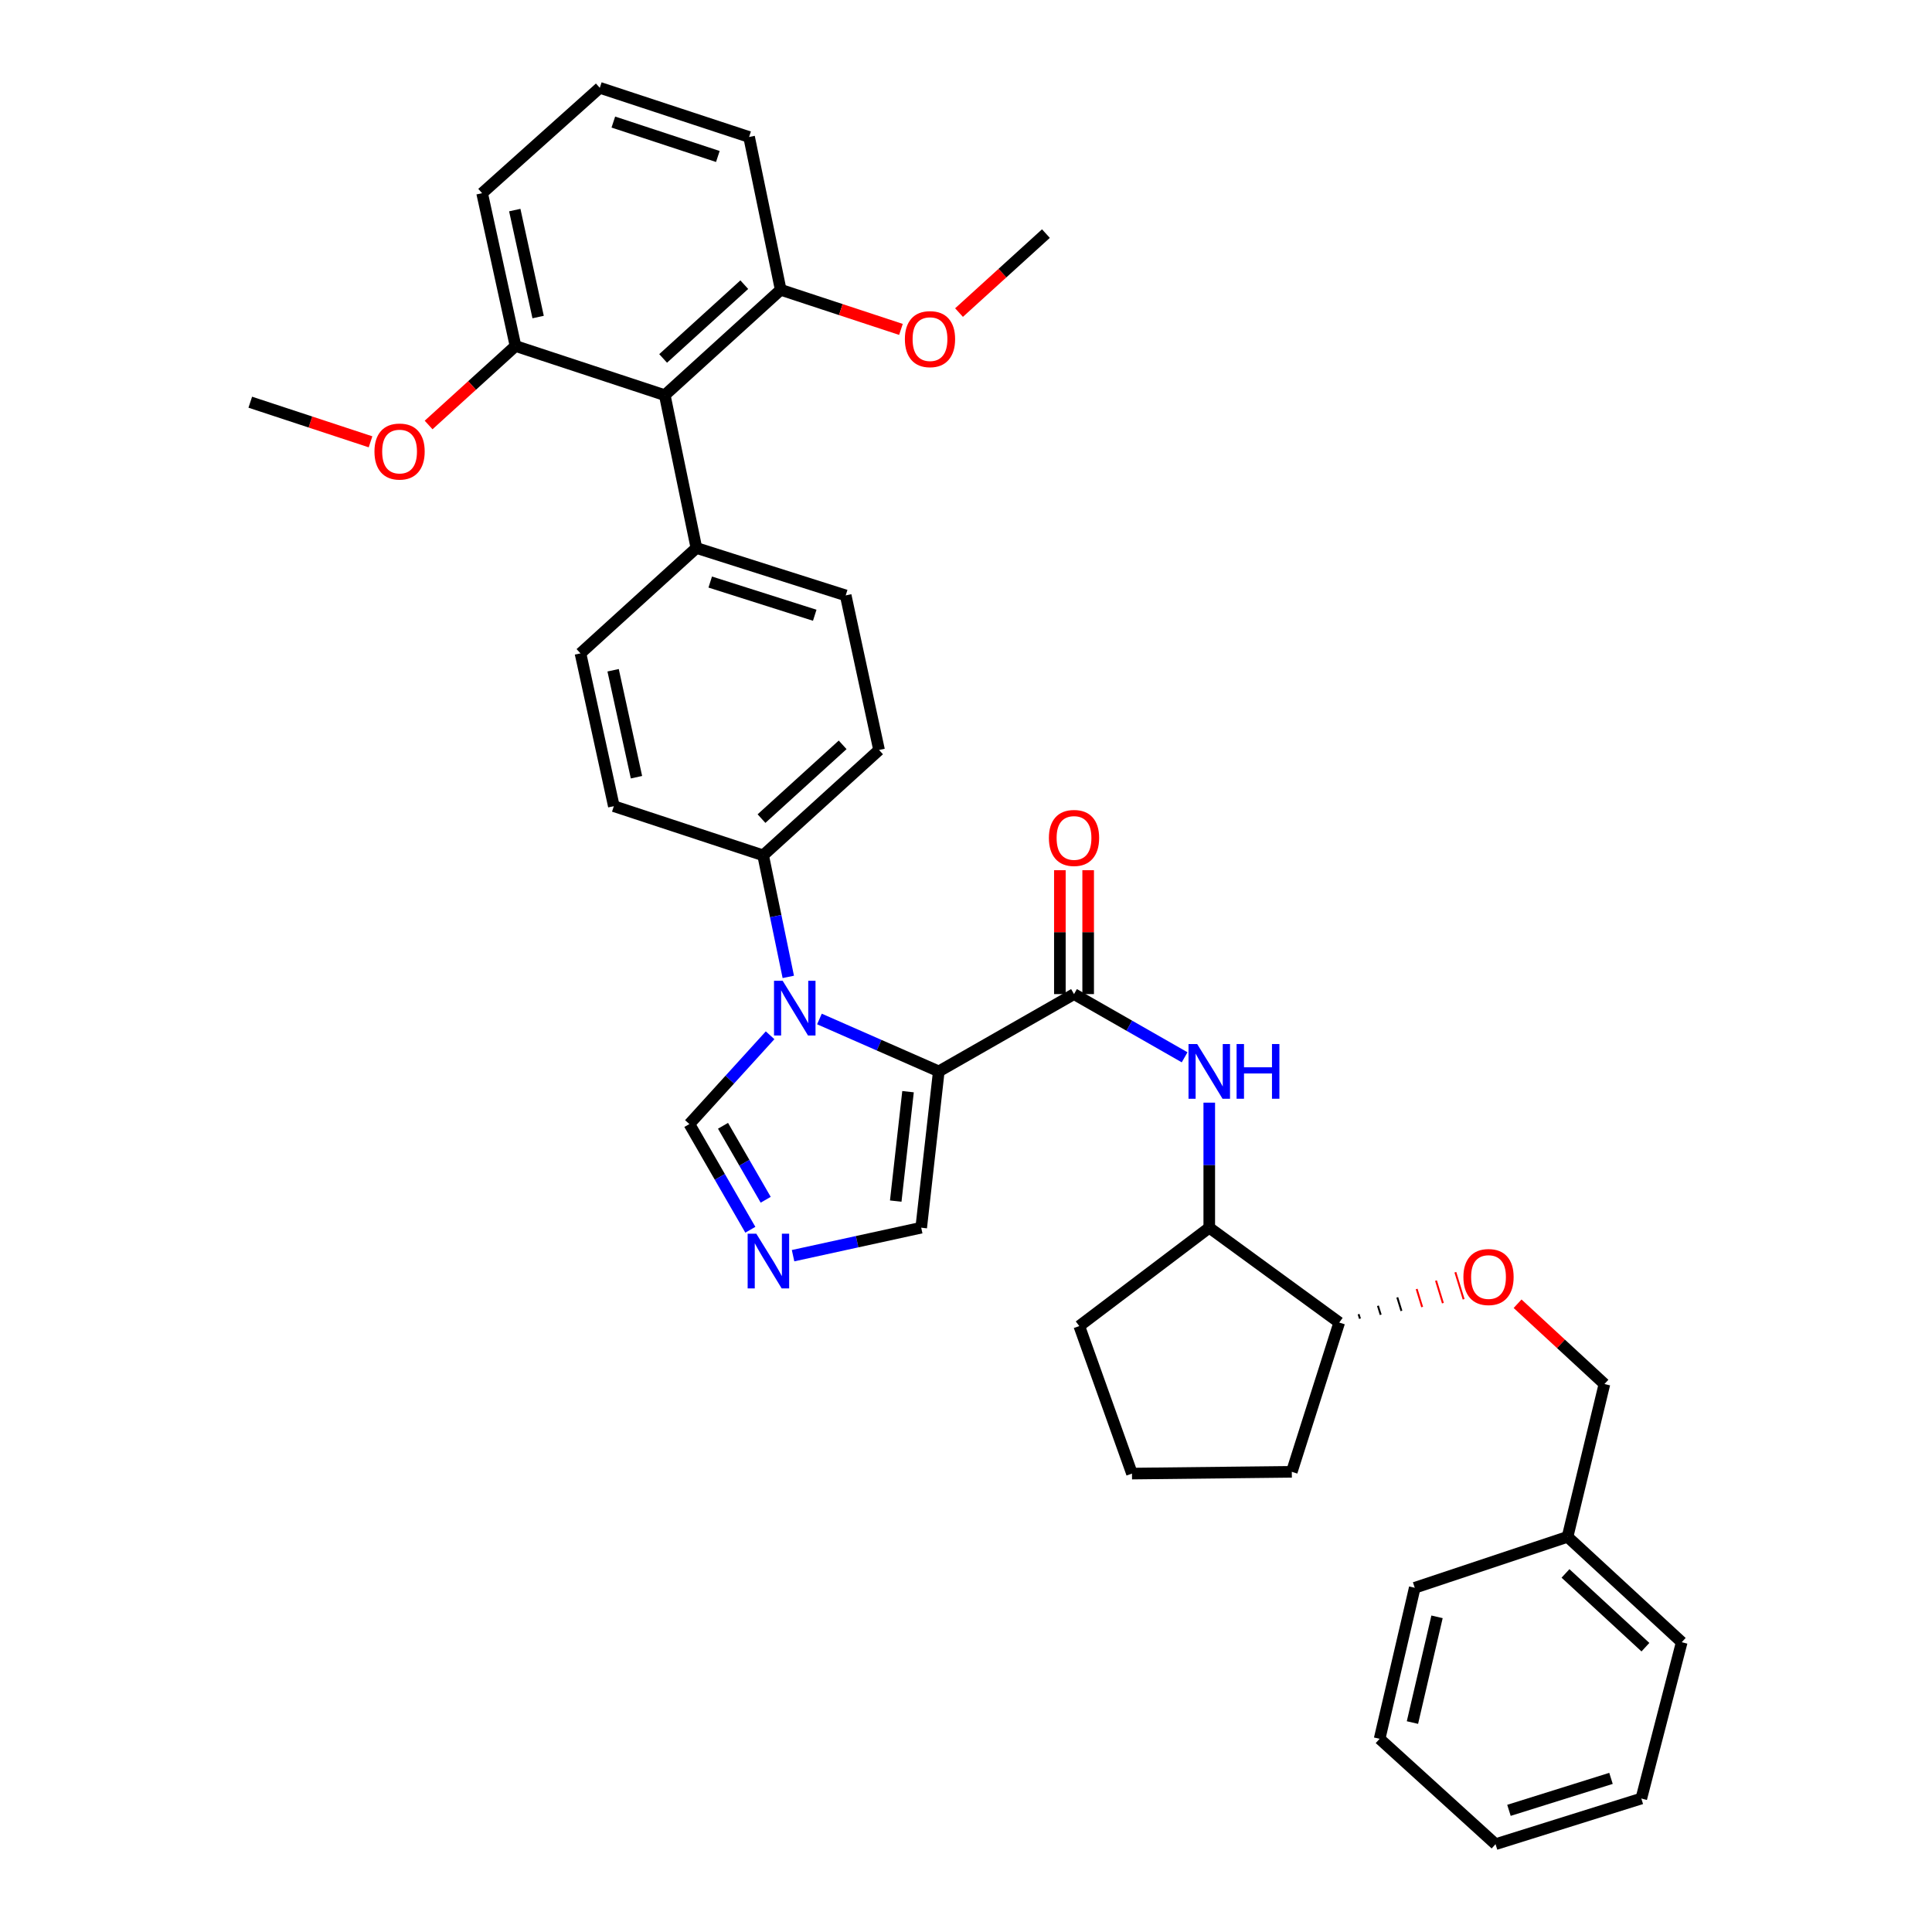 <?xml version='1.0' encoding='iso-8859-1'?>
<svg version='1.1' baseProfile='full'
              xmlns='http://www.w3.org/2000/svg'
                      xmlns:rdkit='http://www.rdkit.org/xml'
                      xmlns:xlink='http://www.w3.org/1999/xlink'
                  xml:space='preserve'
width='1000px' height='1000px' viewBox='0 0 1000 1000'>
<!-- END OF HEADER -->
<rect style='opacity:1.0;fill:#FFFFFF;stroke:none' width='1000' height='1000' x='0' y='0'> </rect>
<path class='bond-0' d='M 555.908,514.544 L 584.533,530.902' style='fill:none;fill-rule:evenodd;stroke:#000000;stroke-width:6px;stroke-linecap:butt;stroke-linejoin:miter;stroke-opacity:1' />
<path class='bond-0' d='M 584.533,530.902 L 613.158,547.26' style='fill:none;fill-rule:evenodd;stroke:#0000FF;stroke-width:6px;stroke-linecap:butt;stroke-linejoin:miter;stroke-opacity:1' />
<path class='bond-1' d='M 563.229,514.544 L 563.229,482.483' style='fill:none;fill-rule:evenodd;stroke:#000000;stroke-width:6px;stroke-linecap:butt;stroke-linejoin:miter;stroke-opacity:1' />
<path class='bond-1' d='M 563.229,482.483 L 563.229,450.422' style='fill:none;fill-rule:evenodd;stroke:#FF0000;stroke-width:6px;stroke-linecap:butt;stroke-linejoin:miter;stroke-opacity:1' />
<path class='bond-1' d='M 548.587,514.544 L 548.587,482.483' style='fill:none;fill-rule:evenodd;stroke:#000000;stroke-width:6px;stroke-linecap:butt;stroke-linejoin:miter;stroke-opacity:1' />
<path class='bond-1' d='M 548.587,482.483 L 548.587,450.422' style='fill:none;fill-rule:evenodd;stroke:#FF0000;stroke-width:6px;stroke-linecap:butt;stroke-linejoin:miter;stroke-opacity:1' />
<path class='bond-2' d='M 555.908,514.544 L 485.911,554.55' style='fill:none;fill-rule:evenodd;stroke:#000000;stroke-width:6px;stroke-linecap:butt;stroke-linejoin:miter;stroke-opacity:1' />
<path class='bond-3' d='M 625.913,570.732 L 625.913,603.094' style='fill:none;fill-rule:evenodd;stroke:#0000FF;stroke-width:6px;stroke-linecap:butt;stroke-linejoin:miter;stroke-opacity:1' />
<path class='bond-3' d='M 625.913,603.094 L 625.913,635.455' style='fill:none;fill-rule:evenodd;stroke:#000000;stroke-width:6px;stroke-linecap:butt;stroke-linejoin:miter;stroke-opacity:1' />
<path class='bond-4' d='M 300.454,338.181 L 317.723,417.273' style='fill:none;fill-rule:evenodd;stroke:#000000;stroke-width:6px;stroke-linecap:butt;stroke-linejoin:miter;stroke-opacity:1' />
<path class='bond-4' d='M 317.349,346.921 L 329.438,402.285' style='fill:none;fill-rule:evenodd;stroke:#000000;stroke-width:6px;stroke-linecap:butt;stroke-linejoin:miter;stroke-opacity:1' />
<path class='bond-5' d='M 300.454,338.181 L 360.453,283.632' style='fill:none;fill-rule:evenodd;stroke:#000000;stroke-width:6px;stroke-linecap:butt;stroke-linejoin:miter;stroke-opacity:1' />
<path class='bond-6' d='M 317.723,417.273 L 395,442.725' style='fill:none;fill-rule:evenodd;stroke:#000000;stroke-width:6px;stroke-linecap:butt;stroke-linejoin:miter;stroke-opacity:1' />
<path class='bond-7' d='M 395,442.725 L 455,388.184' style='fill:none;fill-rule:evenodd;stroke:#000000;stroke-width:6px;stroke-linecap:butt;stroke-linejoin:miter;stroke-opacity:1' />
<path class='bond-7' d='M 394.151,423.709 L 436.151,385.53' style='fill:none;fill-rule:evenodd;stroke:#000000;stroke-width:6px;stroke-linecap:butt;stroke-linejoin:miter;stroke-opacity:1' />
<path class='bond-8' d='M 395,442.725 L 401.51,474.181' style='fill:none;fill-rule:evenodd;stroke:#000000;stroke-width:6px;stroke-linecap:butt;stroke-linejoin:miter;stroke-opacity:1' />
<path class='bond-8' d='M 401.51,474.181 L 408.019,505.637' style='fill:none;fill-rule:evenodd;stroke:#0000FF;stroke-width:6px;stroke-linecap:butt;stroke-linejoin:miter;stroke-opacity:1' />
<path class='bond-9' d='M 455,388.184 L 437.731,308.181' style='fill:none;fill-rule:evenodd;stroke:#000000;stroke-width:6px;stroke-linecap:butt;stroke-linejoin:miter;stroke-opacity:1' />
<path class='bond-10' d='M 437.731,308.181 L 360.453,283.632' style='fill:none;fill-rule:evenodd;stroke:#000000;stroke-width:6px;stroke-linecap:butt;stroke-linejoin:miter;stroke-opacity:1' />
<path class='bond-10' d='M 421.706,318.454 L 367.612,301.269' style='fill:none;fill-rule:evenodd;stroke:#000000;stroke-width:6px;stroke-linecap:butt;stroke-linejoin:miter;stroke-opacity:1' />
<path class='bond-11' d='M 360.453,283.632 L 344.087,204.54' style='fill:none;fill-rule:evenodd;stroke:#000000;stroke-width:6px;stroke-linecap:butt;stroke-linejoin:miter;stroke-opacity:1' />
<path class='bond-12' d='M 344.087,204.54 L 404.087,149.999' style='fill:none;fill-rule:evenodd;stroke:#000000;stroke-width:6px;stroke-linecap:butt;stroke-linejoin:miter;stroke-opacity:1' />
<path class='bond-12' d='M 343.238,185.524 L 385.238,147.345' style='fill:none;fill-rule:evenodd;stroke:#000000;stroke-width:6px;stroke-linecap:butt;stroke-linejoin:miter;stroke-opacity:1' />
<path class='bond-13' d='M 344.087,204.54 L 266.818,179.087' style='fill:none;fill-rule:evenodd;stroke:#000000;stroke-width:6px;stroke-linecap:butt;stroke-linejoin:miter;stroke-opacity:1' />
<path class='bond-14' d='M 404.087,149.999 L 387.728,70.907' style='fill:none;fill-rule:evenodd;stroke:#000000;stroke-width:6px;stroke-linecap:butt;stroke-linejoin:miter;stroke-opacity:1' />
<path class='bond-15' d='M 404.087,149.999 L 435.208,160.249' style='fill:none;fill-rule:evenodd;stroke:#000000;stroke-width:6px;stroke-linecap:butt;stroke-linejoin:miter;stroke-opacity:1' />
<path class='bond-15' d='M 435.208,160.249 L 466.33,170.5' style='fill:none;fill-rule:evenodd;stroke:#FF0000;stroke-width:6px;stroke-linecap:butt;stroke-linejoin:miter;stroke-opacity:1' />
<path class='bond-16' d='M 387.728,70.907 L 310.451,45.455' style='fill:none;fill-rule:evenodd;stroke:#000000;stroke-width:6px;stroke-linecap:butt;stroke-linejoin:miter;stroke-opacity:1' />
<path class='bond-16' d='M 371.556,80.996 L 317.462,63.18' style='fill:none;fill-rule:evenodd;stroke:#000000;stroke-width:6px;stroke-linecap:butt;stroke-linejoin:miter;stroke-opacity:1' />
<path class='bond-17' d='M 310.451,45.455 L 249.548,99.996' style='fill:none;fill-rule:evenodd;stroke:#000000;stroke-width:6px;stroke-linecap:butt;stroke-linejoin:miter;stroke-opacity:1' />
<path class='bond-18' d='M 249.548,99.996 L 266.818,179.087' style='fill:none;fill-rule:evenodd;stroke:#000000;stroke-width:6px;stroke-linecap:butt;stroke-linejoin:miter;stroke-opacity:1' />
<path class='bond-18' d='M 266.444,108.736 L 278.532,164.1' style='fill:none;fill-rule:evenodd;stroke:#000000;stroke-width:6px;stroke-linecap:butt;stroke-linejoin:miter;stroke-opacity:1' />
<path class='bond-19' d='M 266.818,179.087 L 244.331,199.531' style='fill:none;fill-rule:evenodd;stroke:#000000;stroke-width:6px;stroke-linecap:butt;stroke-linejoin:miter;stroke-opacity:1' />
<path class='bond-19' d='M 244.331,199.531 L 221.845,219.975' style='fill:none;fill-rule:evenodd;stroke:#FF0000;stroke-width:6px;stroke-linecap:butt;stroke-linejoin:miter;stroke-opacity:1' />
<path class='bond-20' d='M 398.6,535.859 L 377.708,558.838' style='fill:none;fill-rule:evenodd;stroke:#0000FF;stroke-width:6px;stroke-linecap:butt;stroke-linejoin:miter;stroke-opacity:1' />
<path class='bond-20' d='M 377.708,558.838 L 356.817,581.816' style='fill:none;fill-rule:evenodd;stroke:#000000;stroke-width:6px;stroke-linecap:butt;stroke-linejoin:miter;stroke-opacity:1' />
<path class='bond-21' d='M 424.142,527.426 L 455.027,540.988' style='fill:none;fill-rule:evenodd;stroke:#0000FF;stroke-width:6px;stroke-linecap:butt;stroke-linejoin:miter;stroke-opacity:1' />
<path class='bond-21' d='M 455.027,540.988 L 485.911,554.55' style='fill:none;fill-rule:evenodd;stroke:#000000;stroke-width:6px;stroke-linecap:butt;stroke-linejoin:miter;stroke-opacity:1' />
<path class='bond-22' d='M 356.817,581.816 L 372.596,609.167' style='fill:none;fill-rule:evenodd;stroke:#000000;stroke-width:6px;stroke-linecap:butt;stroke-linejoin:miter;stroke-opacity:1' />
<path class='bond-22' d='M 372.596,609.167 L 388.376,636.518' style='fill:none;fill-rule:evenodd;stroke:#0000FF;stroke-width:6px;stroke-linecap:butt;stroke-linejoin:miter;stroke-opacity:1' />
<path class='bond-22' d='M 374.234,582.705 L 385.279,601.85' style='fill:none;fill-rule:evenodd;stroke:#000000;stroke-width:6px;stroke-linecap:butt;stroke-linejoin:miter;stroke-opacity:1' />
<path class='bond-22' d='M 385.279,601.85 L 396.325,620.996' style='fill:none;fill-rule:evenodd;stroke:#0000FF;stroke-width:6px;stroke-linecap:butt;stroke-linejoin:miter;stroke-opacity:1' />
<path class='bond-23' d='M 410.489,649.938 L 443.653,642.696' style='fill:none;fill-rule:evenodd;stroke:#0000FF;stroke-width:6px;stroke-linecap:butt;stroke-linejoin:miter;stroke-opacity:1' />
<path class='bond-23' d='M 443.653,642.696 L 476.817,635.455' style='fill:none;fill-rule:evenodd;stroke:#000000;stroke-width:6px;stroke-linecap:butt;stroke-linejoin:miter;stroke-opacity:1' />
<path class='bond-24' d='M 476.817,635.455 L 485.911,554.55' style='fill:none;fill-rule:evenodd;stroke:#000000;stroke-width:6px;stroke-linecap:butt;stroke-linejoin:miter;stroke-opacity:1' />
<path class='bond-24' d='M 463.631,621.684 L 469.997,565.05' style='fill:none;fill-rule:evenodd;stroke:#000000;stroke-width:6px;stroke-linecap:butt;stroke-linejoin:miter;stroke-opacity:1' />
<path class='bond-25' d='M 496.391,161.791 L 518.877,141.351' style='fill:none;fill-rule:evenodd;stroke:#FF0000;stroke-width:6px;stroke-linecap:butt;stroke-linejoin:miter;stroke-opacity:1' />
<path class='bond-25' d='M 518.877,141.351 L 541.364,120.91' style='fill:none;fill-rule:evenodd;stroke:#000000;stroke-width:6px;stroke-linecap:butt;stroke-linejoin:miter;stroke-opacity:1' />
<path class='bond-26' d='M 191.784,228.684 L 160.662,218.43' style='fill:none;fill-rule:evenodd;stroke:#FF0000;stroke-width:6px;stroke-linecap:butt;stroke-linejoin:miter;stroke-opacity:1' />
<path class='bond-26' d='M 160.662,218.43 L 129.54,208.176' style='fill:none;fill-rule:evenodd;stroke:#000000;stroke-width:6px;stroke-linecap:butt;stroke-linejoin:miter;stroke-opacity:1' />
<path class='bond-27' d='M 693.185,684.546 L 625.913,635.455' style='fill:none;fill-rule:evenodd;stroke:#000000;stroke-width:6px;stroke-linecap:butt;stroke-linejoin:miter;stroke-opacity:1' />
<path class='bond-28' d='M 703.917,682.539 L 703.203,680.206' style='fill:none;fill-rule:evenodd;stroke:#000000;stroke-width:1.0px;stroke-linecap:butt;stroke-linejoin:miter;stroke-opacity:1' />
<path class='bond-28' d='M 714.649,680.532 L 713.221,675.865' style='fill:none;fill-rule:evenodd;stroke:#000000;stroke-width:1.0px;stroke-linecap:butt;stroke-linejoin:miter;stroke-opacity:1' />
<path class='bond-28' d='M 725.381,678.525 L 723.239,671.524' style='fill:none;fill-rule:evenodd;stroke:#000000;stroke-width:1.0px;stroke-linecap:butt;stroke-linejoin:miter;stroke-opacity:1' />
<path class='bond-28' d='M 736.113,676.518 L 733.257,667.184' style='fill:none;fill-rule:evenodd;stroke:#FF0000;stroke-width:1.0px;stroke-linecap:butt;stroke-linejoin:miter;stroke-opacity:1' />
<path class='bond-28' d='M 746.844,674.511 L 743.275,662.843' style='fill:none;fill-rule:evenodd;stroke:#FF0000;stroke-width:1.0px;stroke-linecap:butt;stroke-linejoin:miter;stroke-opacity:1' />
<path class='bond-28' d='M 757.576,672.504 L 753.293,658.502' style='fill:none;fill-rule:evenodd;stroke:#FF0000;stroke-width:1.0px;stroke-linecap:butt;stroke-linejoin:miter;stroke-opacity:1' />
<path class='bond-29' d='M 693.185,684.546 L 668.635,761.816' style='fill:none;fill-rule:evenodd;stroke:#000000;stroke-width:6px;stroke-linecap:butt;stroke-linejoin:miter;stroke-opacity:1' />
<path class='bond-30' d='M 625.913,635.455 L 558.633,686.369' style='fill:none;fill-rule:evenodd;stroke:#000000;stroke-width:6px;stroke-linecap:butt;stroke-linejoin:miter;stroke-opacity:1' />
<path class='bond-31' d='M 785.497,674.812 L 807.976,695.59' style='fill:none;fill-rule:evenodd;stroke:#FF0000;stroke-width:6px;stroke-linecap:butt;stroke-linejoin:miter;stroke-opacity:1' />
<path class='bond-31' d='M 807.976,695.59 L 830.454,716.368' style='fill:none;fill-rule:evenodd;stroke:#000000;stroke-width:6px;stroke-linecap:butt;stroke-linejoin:miter;stroke-opacity:1' />
<path class='bond-32' d='M 668.635,761.816 L 585.908,762.727' style='fill:none;fill-rule:evenodd;stroke:#000000;stroke-width:6px;stroke-linecap:butt;stroke-linejoin:miter;stroke-opacity:1' />
<path class='bond-33' d='M 558.633,686.369 L 585.908,762.727' style='fill:none;fill-rule:evenodd;stroke:#000000;stroke-width:6px;stroke-linecap:butt;stroke-linejoin:miter;stroke-opacity:1' />
<path class='bond-34' d='M 830.454,716.368 L 811.363,795.46' style='fill:none;fill-rule:evenodd;stroke:#000000;stroke-width:6px;stroke-linecap:butt;stroke-linejoin:miter;stroke-opacity:1' />
<path class='bond-35' d='M 811.363,795.46 L 870.46,850.001' style='fill:none;fill-rule:evenodd;stroke:#000000;stroke-width:6px;stroke-linecap:butt;stroke-linejoin:miter;stroke-opacity:1' />
<path class='bond-35' d='M 810.297,814.401 L 851.665,852.58' style='fill:none;fill-rule:evenodd;stroke:#000000;stroke-width:6px;stroke-linecap:butt;stroke-linejoin:miter;stroke-opacity:1' />
<path class='bond-36' d='M 811.363,795.46 L 732.271,821.824' style='fill:none;fill-rule:evenodd;stroke:#000000;stroke-width:6px;stroke-linecap:butt;stroke-linejoin:miter;stroke-opacity:1' />
<path class='bond-37' d='M 870.46,850.001 L 849.546,930.915' style='fill:none;fill-rule:evenodd;stroke:#000000;stroke-width:6px;stroke-linecap:butt;stroke-linejoin:miter;stroke-opacity:1' />
<path class='bond-38' d='M 732.271,821.824 L 714.091,900.004' style='fill:none;fill-rule:evenodd;stroke:#000000;stroke-width:6px;stroke-linecap:butt;stroke-linejoin:miter;stroke-opacity:1' />
<path class='bond-38' d='M 743.806,836.867 L 731.079,891.593' style='fill:none;fill-rule:evenodd;stroke:#000000;stroke-width:6px;stroke-linecap:butt;stroke-linejoin:miter;stroke-opacity:1' />
<path class='bond-39' d='M 849.546,930.915 L 774.091,954.545' style='fill:none;fill-rule:evenodd;stroke:#000000;stroke-width:6px;stroke-linecap:butt;stroke-linejoin:miter;stroke-opacity:1' />
<path class='bond-39' d='M 833.852,920.487 L 781.033,937.028' style='fill:none;fill-rule:evenodd;stroke:#000000;stroke-width:6px;stroke-linecap:butt;stroke-linejoin:miter;stroke-opacity:1' />
<path class='bond-40' d='M 714.091,900.004 L 774.091,954.545' style='fill:none;fill-rule:evenodd;stroke:#000000;stroke-width:6px;stroke-linecap:butt;stroke-linejoin:miter;stroke-opacity:1' />
<path  class='atom-1' d='M 619.653 540.39
L 628.933 555.39
Q 629.853 556.87, 631.333 559.55
Q 632.813 562.23, 632.893 562.39
L 632.893 540.39
L 636.653 540.39
L 636.653 568.71
L 632.773 568.71
L 622.813 552.31
Q 621.653 550.39, 620.413 548.19
Q 619.213 545.99, 618.853 545.31
L 618.853 568.71
L 615.173 568.71
L 615.173 540.39
L 619.653 540.39
' fill='#0000FF'/>
<path  class='atom-1' d='M 640.053 540.39
L 643.893 540.39
L 643.893 552.43
L 658.373 552.43
L 658.373 540.39
L 662.213 540.39
L 662.213 568.71
L 658.373 568.71
L 658.373 555.63
L 643.893 555.63
L 643.893 568.71
L 640.053 568.71
L 640.053 540.39
' fill='#0000FF'/>
<path  class='atom-2' d='M 542.908 433.719
Q 542.908 426.919, 546.268 423.119
Q 549.628 419.319, 555.908 419.319
Q 562.188 419.319, 565.548 423.119
Q 568.908 426.919, 568.908 433.719
Q 568.908 440.599, 565.508 444.519
Q 562.108 448.399, 555.908 448.399
Q 549.668 448.399, 546.268 444.519
Q 542.908 440.639, 542.908 433.719
M 555.908 445.199
Q 560.228 445.199, 562.548 442.319
Q 564.908 439.399, 564.908 433.719
Q 564.908 428.159, 562.548 425.359
Q 560.228 422.519, 555.908 422.519
Q 551.588 422.519, 549.228 425.319
Q 546.908 428.119, 546.908 433.719
Q 546.908 439.439, 549.228 442.319
Q 551.588 445.199, 555.908 445.199
' fill='#FF0000'/>
<path  class='atom-15' d='M 405.107 507.657
L 414.387 522.657
Q 415.307 524.137, 416.787 526.817
Q 418.267 529.497, 418.347 529.657
L 418.347 507.657
L 422.107 507.657
L 422.107 535.977
L 418.227 535.977
L 408.267 519.577
Q 407.107 517.657, 405.867 515.457
Q 404.667 513.257, 404.307 512.577
L 404.307 535.977
L 400.627 535.977
L 400.627 507.657
L 405.107 507.657
' fill='#0000FF'/>
<path  class='atom-17' d='M 391.465 638.564
L 400.745 653.564
Q 401.665 655.044, 403.145 657.724
Q 404.625 660.404, 404.705 660.564
L 404.705 638.564
L 408.465 638.564
L 408.465 666.884
L 404.585 666.884
L 394.625 650.484
Q 393.465 648.564, 392.225 646.364
Q 391.025 644.164, 390.665 643.484
L 390.665 666.884
L 386.985 666.884
L 386.985 638.564
L 391.465 638.564
' fill='#0000FF'/>
<path  class='atom-20' d='M 468.364 175.531
Q 468.364 168.731, 471.724 164.931
Q 475.084 161.131, 481.364 161.131
Q 487.644 161.131, 491.004 164.931
Q 494.364 168.731, 494.364 175.531
Q 494.364 182.411, 490.964 186.331
Q 487.564 190.211, 481.364 190.211
Q 475.124 190.211, 471.724 186.331
Q 468.364 182.451, 468.364 175.531
M 481.364 187.011
Q 485.684 187.011, 488.004 184.131
Q 490.364 181.211, 490.364 175.531
Q 490.364 169.971, 488.004 167.171
Q 485.684 164.331, 481.364 164.331
Q 477.044 164.331, 474.684 167.131
Q 472.364 169.931, 472.364 175.531
Q 472.364 181.251, 474.684 184.131
Q 477.044 187.011, 481.364 187.011
' fill='#FF0000'/>
<path  class='atom-22' d='M 193.818 233.717
Q 193.818 226.917, 197.178 223.117
Q 200.538 219.317, 206.818 219.317
Q 213.098 219.317, 216.458 223.117
Q 219.818 226.917, 219.818 233.717
Q 219.818 240.597, 216.418 244.517
Q 213.018 248.397, 206.818 248.397
Q 200.578 248.397, 197.178 244.517
Q 193.818 240.637, 193.818 233.717
M 206.818 245.197
Q 211.138 245.197, 213.458 242.317
Q 215.818 239.397, 215.818 233.717
Q 215.818 228.157, 213.458 225.357
Q 211.138 222.517, 206.818 222.517
Q 202.498 222.517, 200.138 225.317
Q 197.818 228.117, 197.818 233.717
Q 197.818 239.437, 200.138 242.317
Q 202.498 245.197, 206.818 245.197
' fill='#FF0000'/>
<path  class='atom-26' d='M 757.455 660.988
Q 757.455 654.188, 760.815 650.388
Q 764.175 646.588, 770.455 646.588
Q 776.735 646.588, 780.095 650.388
Q 783.455 654.188, 783.455 660.988
Q 783.455 667.868, 780.055 671.788
Q 776.655 675.668, 770.455 675.668
Q 764.215 675.668, 760.815 671.788
Q 757.455 667.908, 757.455 660.988
M 770.455 672.468
Q 774.775 672.468, 777.095 669.588
Q 779.455 666.668, 779.455 660.988
Q 779.455 655.428, 777.095 652.628
Q 774.775 649.788, 770.455 649.788
Q 766.135 649.788, 763.775 652.588
Q 761.455 655.388, 761.455 660.988
Q 761.455 666.708, 763.775 669.588
Q 766.135 672.468, 770.455 672.468
' fill='#FF0000'/>
</svg>
